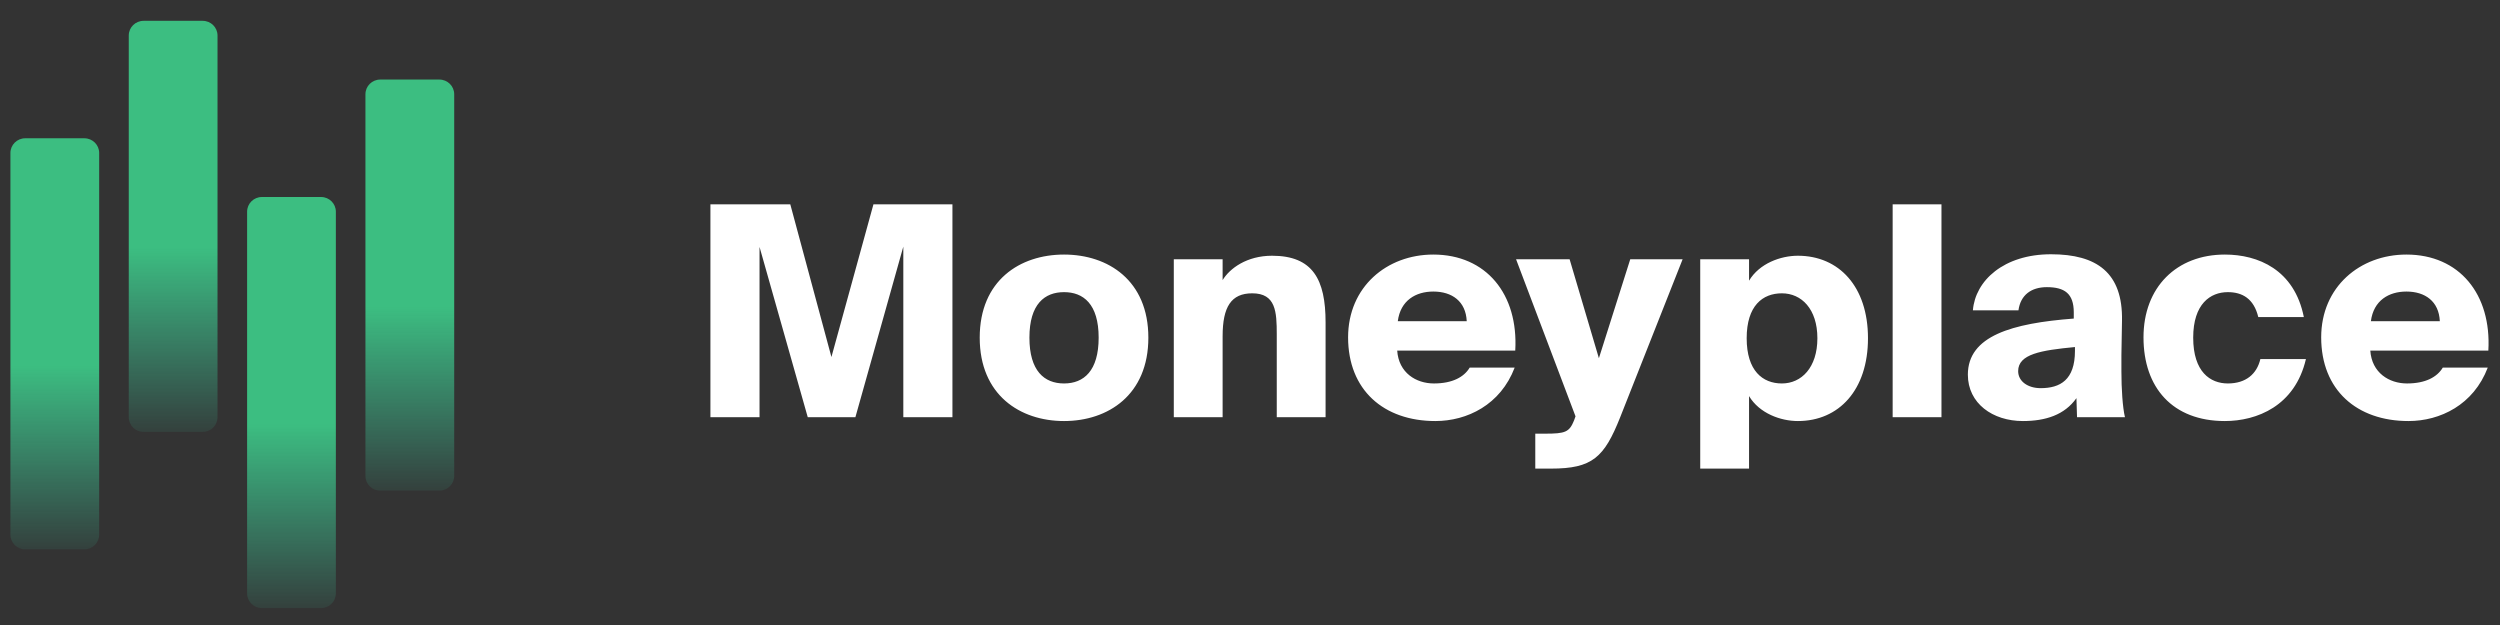 <?xml version="1.0" encoding="UTF-8"?> <svg xmlns="http://www.w3.org/2000/svg" width="480" height="120" viewBox="0 0 480 120" fill="none"><rect x="0" y="0" width="480" height="120" fill="#333333" stroke="none"/> <path d="M16.201 105.477H4.84C3.272 105.477 2 104.215 2 102.658V29.369C2 27.812 3.272 26.55 4.84 26.55H16.201C17.77 26.55 19.041 27.812 19.041 29.369V102.658C19.041 104.215 17.77 105.477 16.201 105.477Z" fill="url(#paint0_linear_1_917)"></path> <path d="M38.923 82.926H27.562C25.993 82.926 24.722 81.664 24.722 80.107V6.819C24.722 5.262 25.993 4 27.562 4H38.923C40.492 4 41.763 5.262 41.763 6.819V80.107C41.763 81.664 40.492 82.926 38.923 82.926Z" fill="url(#paint1_linear_1_917)"></path> <path d="M61.645 116.752H50.284C48.715 116.752 47.444 115.49 47.444 113.933V40.644C47.444 39.087 48.715 37.825 50.284 37.825H61.645C63.214 37.825 64.485 39.087 64.485 40.644V113.933C64.485 115.49 63.214 116.752 61.645 116.752Z" fill="url(#paint2_linear_1_917)"></path> <path d="M84.367 94.201H73.006C71.437 94.201 70.165 92.939 70.165 91.383V18.094C70.165 16.537 71.437 15.275 73.006 15.275H84.367C85.935 15.275 87.207 16.537 87.207 18.094V91.383C87.207 92.939 85.935 94.201 84.367 94.201Z" fill="url(#paint3_linear_1_917)"></path> <path d="M164.235 80.107L173.437 47.353V80.107H182.867V39.235H167.7L159.634 68.55L151.738 39.235H136.4V80.107H145.83V47.409L155.089 80.107H164.235ZM204.295 56.091C207.987 56.091 210.941 58.346 210.941 64.829C210.941 71.2 208.1 73.624 204.295 73.624C200.489 73.624 197.648 71.2 197.648 64.829C197.648 58.346 200.602 56.091 204.295 56.091ZM204.295 48.875C195.831 48.875 188.105 53.836 188.105 64.829C188.105 75.823 195.831 80.84 204.295 80.84C212.758 80.84 220.484 75.823 220.484 64.829C220.484 53.836 212.758 48.875 204.295 48.875ZM234.743 49.777H225.37V80.107H234.743V64.548C234.743 58.91 236.39 56.317 240.424 56.317C244.968 56.317 245.138 59.868 245.138 64.209V80.107H254.511V61.898C254.511 53.667 252.068 49.101 244.229 49.101C239.401 49.101 236.106 51.525 234.743 53.78V49.777ZM282.18 70.58C281.101 72.384 278.886 73.624 275.307 73.624C271.899 73.624 268.547 71.595 268.263 67.31H290.929C291.554 56.486 285.361 48.875 275.193 48.875C266.275 48.875 258.834 55.077 258.834 64.773C258.834 74.864 265.65 80.84 275.591 80.84C281.669 80.84 288.089 77.74 290.816 70.58H282.18ZM275.193 55.978C278.772 55.978 281.442 57.839 281.612 61.672H268.377C268.888 57.67 271.842 55.978 275.193 55.978ZM297.785 89.973C305.738 89.973 308.01 87.831 311.078 80.107L323.064 49.777H313.009L306.988 68.776L301.364 49.777H291.083L302.5 79.938L302.216 80.728C301.307 82.983 300.512 83.264 296.649 83.264H294.775V89.973H297.785ZM335.816 49.777H326.443V89.973H335.816V76.048C337.804 79.374 341.894 80.84 345.189 80.84C353.085 80.84 358.652 74.864 358.652 64.942C358.652 55.02 353.085 49.101 345.189 49.101C341.894 49.101 337.804 50.566 335.816 53.893V49.777ZM342.122 56.317C345.871 56.317 348.938 59.305 348.938 64.942C348.938 70.58 345.871 73.624 342.122 73.624C338.429 73.624 335.362 71.2 335.362 64.942C335.362 58.684 338.429 56.317 342.122 56.317ZM372.762 39.235H363.389V80.107H372.762V39.235ZM398.165 61.165C386.293 62.067 377.829 64.491 377.829 71.933C377.829 77.458 382.601 80.84 388.395 80.84C392.769 80.84 396.404 79.656 398.676 76.443L398.79 80.107H407.992C407.538 78.191 407.311 74.639 407.311 71.313V68.156L407.424 61.56C407.595 52.37 402.596 48.819 393.791 48.819C384.702 48.819 379.249 53.893 378.795 59.587H387.543C387.94 56.655 389.985 55.133 392.996 55.133C396.404 55.133 398.165 56.373 398.165 59.981V61.165ZM398.392 67.366C398.392 72.948 395.552 74.526 391.803 74.526C389.36 74.526 387.486 73.23 387.486 71.256C387.486 67.987 391.86 67.254 398.392 66.633V67.366ZM427.172 48.875C417.913 48.875 411.551 55.133 411.551 64.773C411.551 74.413 417.118 80.84 427.172 80.84C433.307 80.84 440.635 77.965 442.737 68.945H433.989C433.307 71.82 431.206 73.624 427.741 73.624C424.389 73.624 421.094 71.425 421.094 64.829C421.094 58.346 424.389 56.091 427.741 56.091C430.524 56.091 432.739 57.331 433.591 60.883H442.339C440.522 51.75 433.535 48.875 427.172 48.875ZM469.015 70.58C467.936 72.384 465.72 73.624 462.141 73.624C458.733 73.624 455.382 71.595 455.098 67.31H477.763C478.388 56.486 472.196 48.875 462.028 48.875C453.11 48.875 445.668 55.077 445.668 64.773C445.668 74.864 452.485 80.84 462.426 80.84C468.504 80.84 474.923 77.74 477.649 70.58H469.015ZM462.028 55.978C465.607 55.978 468.276 57.839 468.447 61.672H455.211C455.723 57.67 458.676 55.978 462.028 55.978Z" fill="white"></path> <defs> <linearGradient id="paint0_linear_1_917" x1="10.521" y1="105.477" x2="10.521" y2="26.55" gradientUnits="userSpaceOnUse"> <stop stop-color="#3BBB95" stop-opacity="0.1"></stop> <stop offset="0.448" stop-color="#3CBE81"></stop> </linearGradient> <linearGradient id="paint1_linear_1_917" x1="33.242" y1="82.926" x2="33.242" y2="4" gradientUnits="userSpaceOnUse"> <stop stop-color="#3BBB95" stop-opacity="0.1"></stop> <stop offset="0.448" stop-color="#3CBE81"></stop> </linearGradient> <linearGradient id="paint2_linear_1_917" x1="55.965" y1="116.752" x2="55.965" y2="37.825" gradientUnits="userSpaceOnUse"> <stop stop-color="#3BBB95" stop-opacity="0.1"></stop> <stop offset="0.448" stop-color="#3CBE81"></stop> </linearGradient> <linearGradient id="paint3_linear_1_917" x1="78.686" y1="94.201" x2="78.686" y2="15.275" gradientUnits="userSpaceOnUse"> <stop stop-color="#3BBB95" stop-opacity="0.1"></stop> <stop offset="0.448" stop-color="#3CBE81"></stop> </linearGradient> </defs> </svg> 